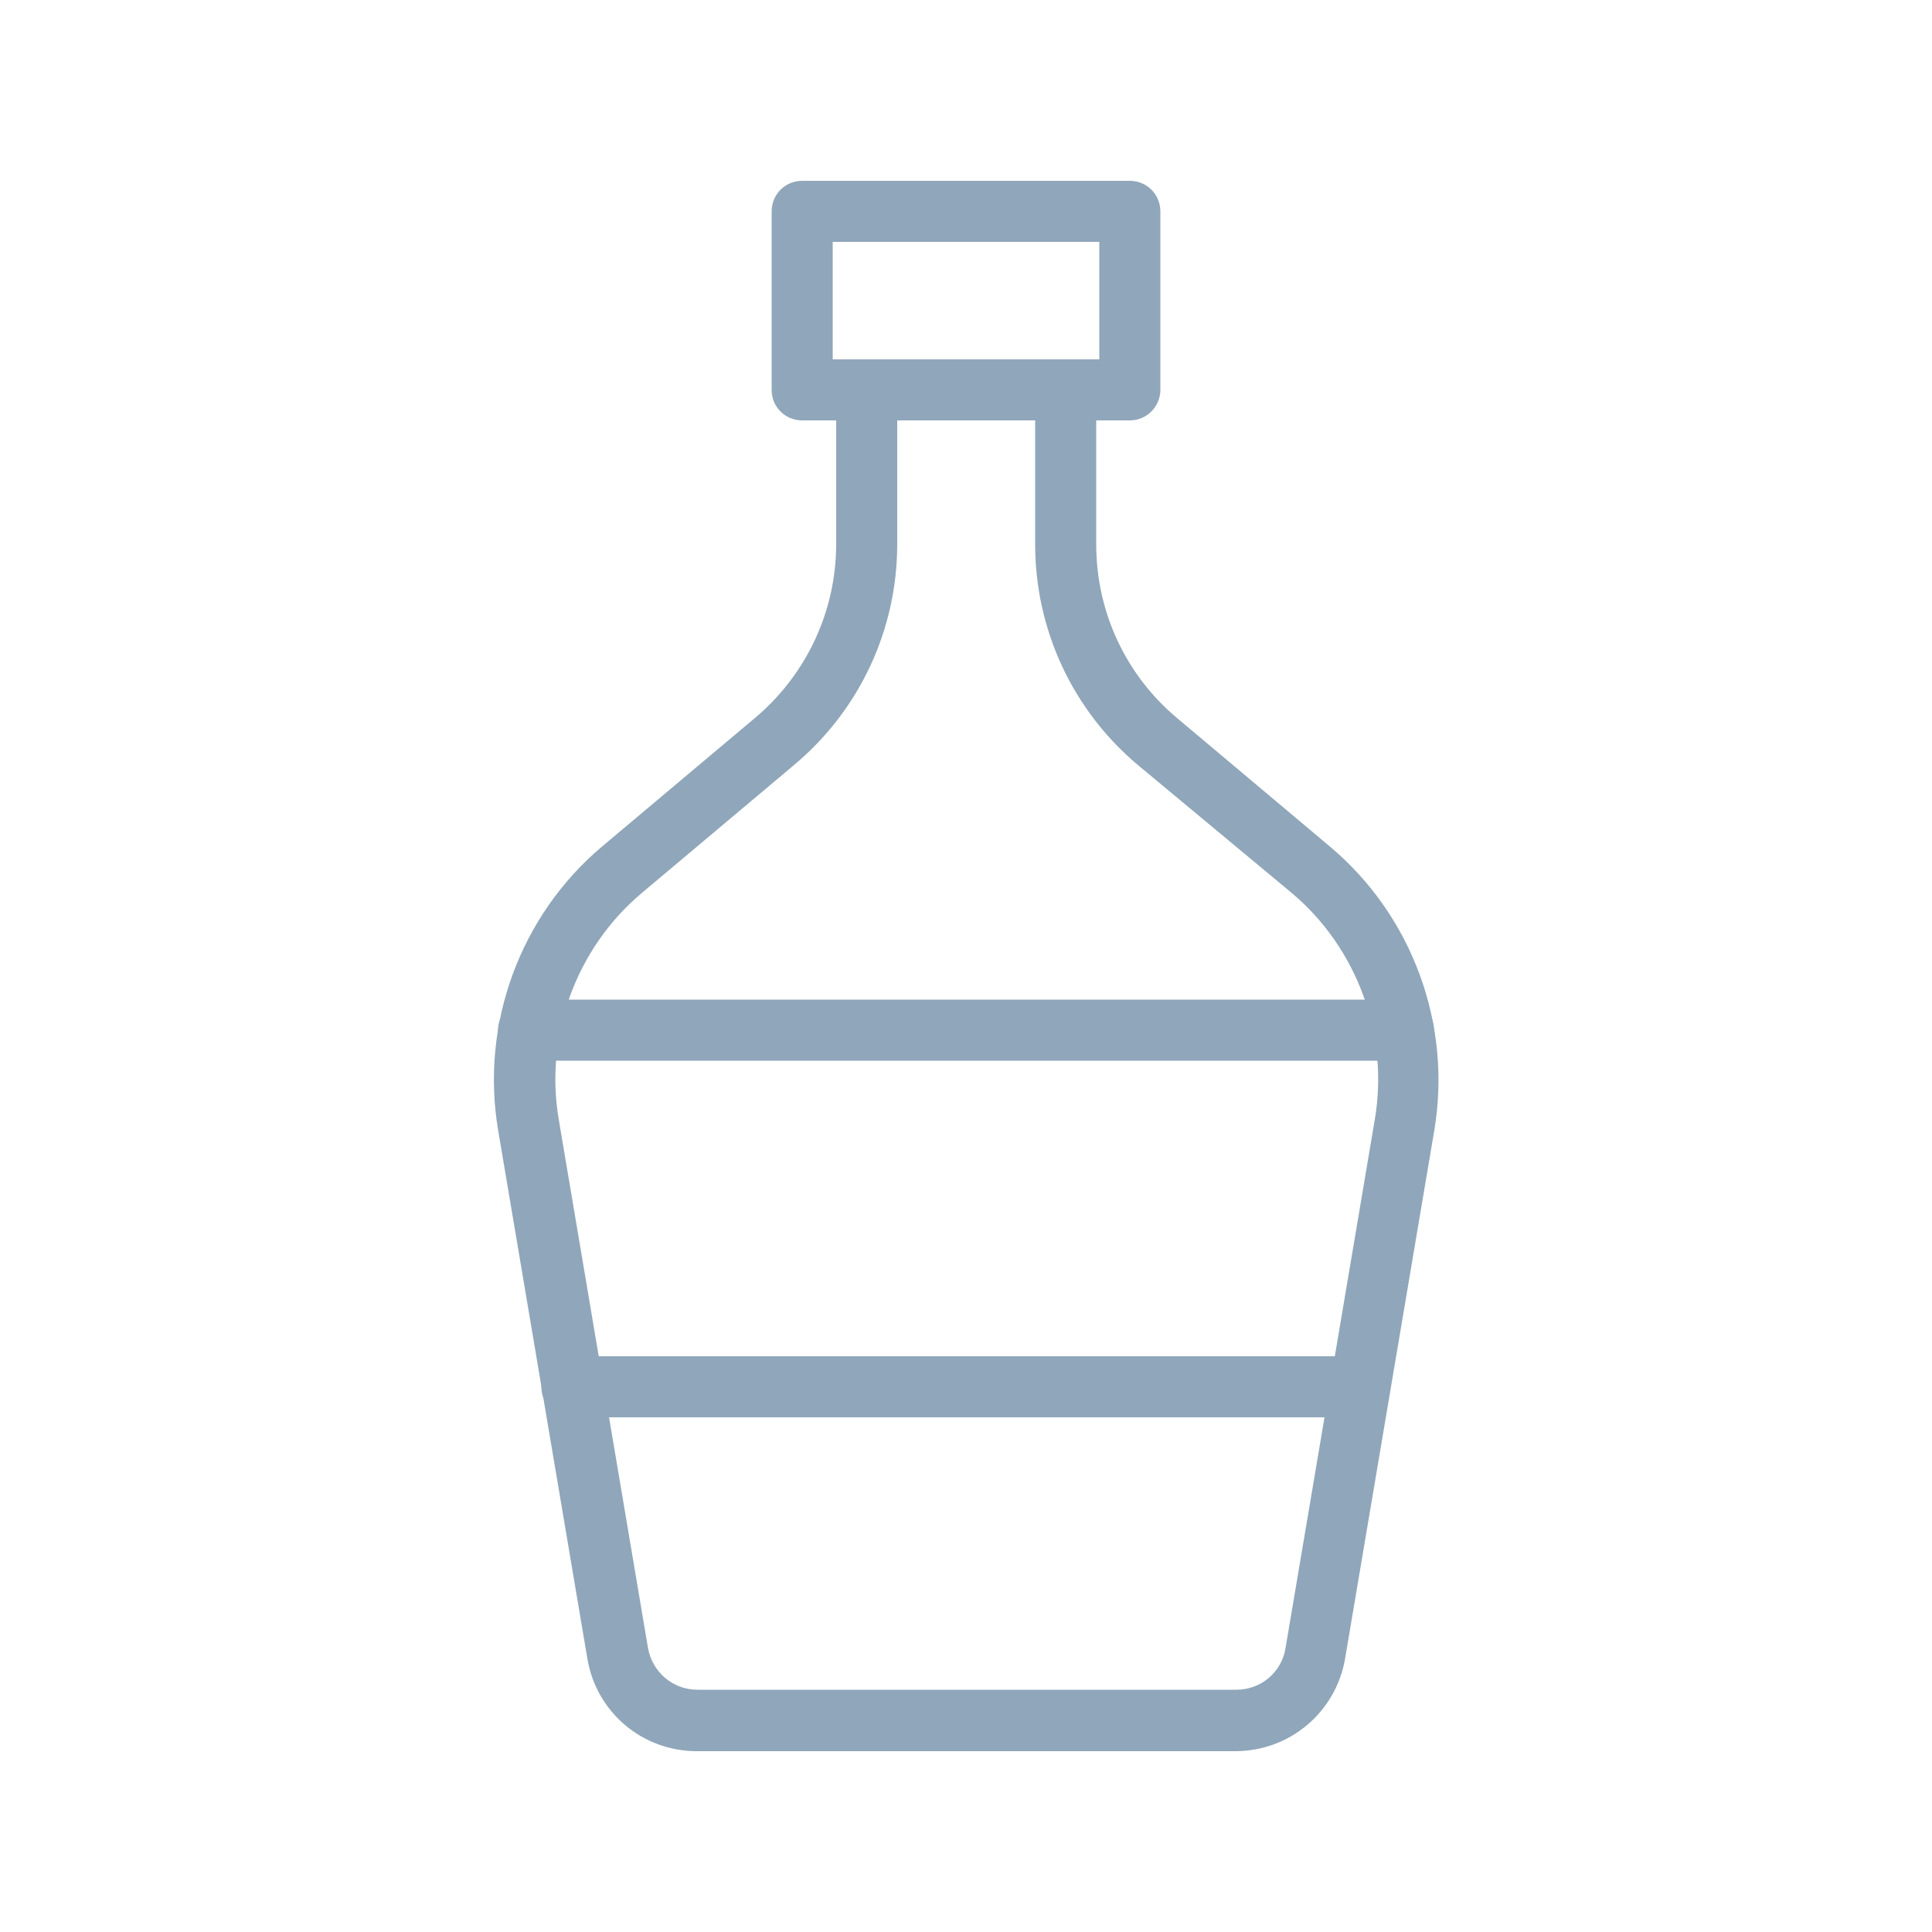 <?xml version="1.0" encoding="UTF-8"?> <!-- Generator: Adobe Illustrator 24.0.1, SVG Export Plug-In . SVG Version: 6.00 Build 0) --> <svg xmlns="http://www.w3.org/2000/svg" xmlns:xlink="http://www.w3.org/1999/xlink" version="1.1" id="Layer_1" x="0px" y="0px" viewBox="0 0 500 500" style="enable-background:new 0 0 500 500;" xml:space="preserve"> <style type="text/css"> .st0{fill:#90A6BA;} </style> <g> <g> <path class="st0" d="M292.4,108.8h-84.8c-4.4,0-7.9-3.5-7.9-7.9V54.7c0-4.4,3.5-7.9,7.9-7.9h84.8c4.4,0,7.9,3.5,7.9,7.9v46.2 C300.3,105.2,296.8,108.8,292.4,108.8z M215.5,93h69V62.6h-69V93z"></path> </g> <g> <path class="st0" d="M319.7,453.2H180.3c-14.1,0-26-10.1-28.3-24l-23.1-136.8c-4.6-27.4,5.7-55.5,27-73.4l39.5-33.2 c13.3-11.2,21-27.6,21-45v-36.6c0-4.4,3.5-7.9,7.9-7.9s7.9,3.5,7.9,7.9v36.6c0,22.1-9.7,42.9-26.6,57.1l-39.5,33.2 c-17,14.3-25.2,36.8-21.5,58.6l23.1,136.8c1.1,6.2,6.4,10.8,12.8,10.8h139.5c6.3,0,11.7-4.5,12.7-10.8l23.1-136.8 c3.7-21.9-4.6-44.4-21.5-58.6L294.5,198c-16.9-14.2-26.6-35-26.6-57.1v-36.6c0-4.4,3.5-7.9,7.9-7.9s7.9,3.5,7.9,7.9v36.6 c0,17.4,7.6,33.8,21,45l39.5,33.2c21.3,17.9,31.6,46,27,73.4l-23.1,136.8C345.7,443.1,333.8,453.2,319.7,453.2z"></path> </g> <g> <path class="st0" d="M363.2,274.5H136.8c-4.4,0-7.9-3.5-7.9-7.9c0-4.4,3.5-7.9,7.9-7.9h226.4c4.4,0,7.9,3.5,7.9,7.9 C371.1,271,367.6,274.5,363.2,274.5z"></path> </g> <g> <path class="st0" d="M351.9,366.8H148c-4.4,0-7.9-3.5-7.9-7.9c0-4.4,3.5-7.9,7.9-7.9h203.9c4.4,0,7.9,3.5,7.9,7.9 C359.8,363.3,356.3,366.8,351.9,366.8z"></path> </g> </g> </svg> 